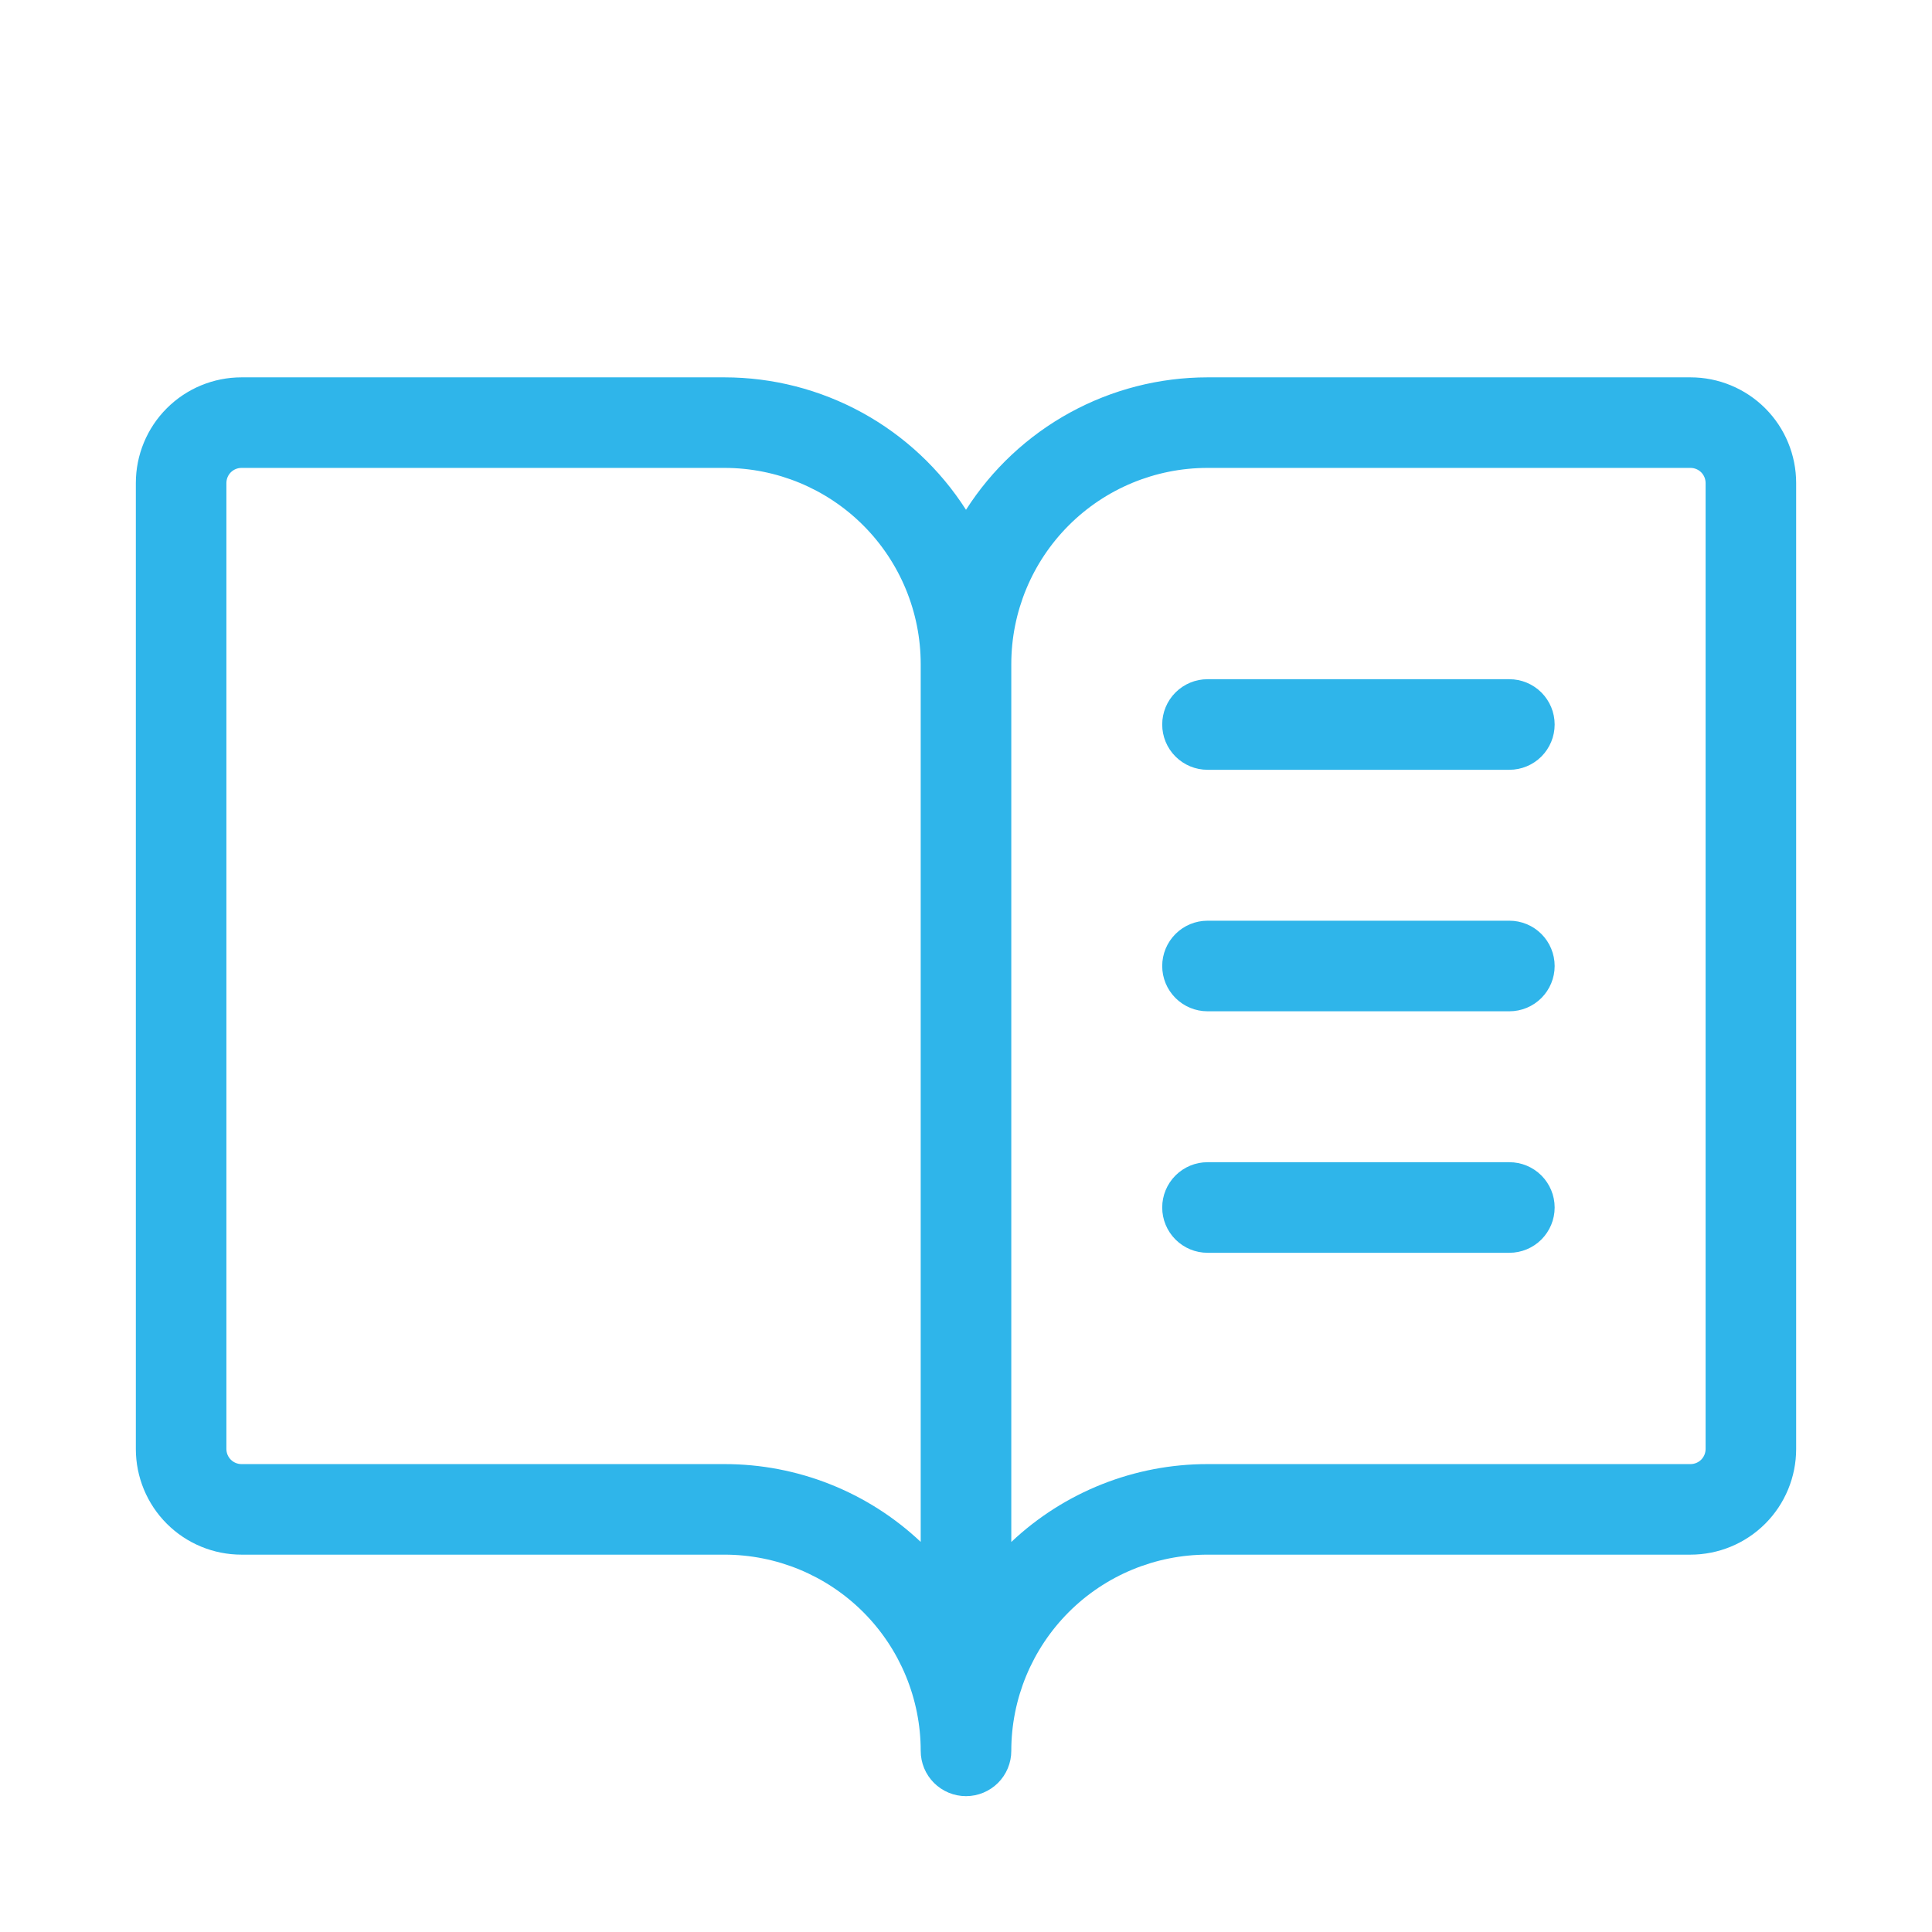 <svg width="70" height="70" viewBox="0 0 70 70" fill="none" xmlns="http://www.w3.org/2000/svg">
<path d="M61.25 13.672H43.75C42.006 13.673 40.29 14.113 38.761 14.952C37.232 15.791 35.939 17.001 35 18.471C34.061 17.001 32.768 15.791 31.239 14.952C29.71 14.113 27.994 13.673 26.25 13.672H8.75C7.735 13.672 6.761 14.075 6.043 14.793C5.325 15.511 4.922 16.485 4.922 17.5V52.5C4.922 53.515 5.325 54.489 6.043 55.207C6.761 55.925 7.735 56.328 8.75 56.328H26.25C28.136 56.328 29.944 57.077 31.277 58.41C32.61 59.744 33.359 61.552 33.359 63.438C33.359 63.873 33.532 64.29 33.84 64.598C34.148 64.905 34.565 65.078 35 65.078C35.435 65.078 35.852 64.905 36.16 64.598C36.468 64.29 36.641 63.873 36.641 63.438C36.641 61.552 37.39 59.744 38.723 58.41C40.056 57.077 41.864 56.328 43.75 56.328H61.25C62.265 56.328 63.239 55.925 63.957 55.207C64.675 54.489 65.078 53.515 65.078 52.5V17.5C65.078 16.485 64.675 15.511 63.957 14.793C63.239 14.075 62.265 13.672 61.25 13.672ZM26.25 53.047H8.75C8.605 53.047 8.466 52.989 8.363 52.887C8.261 52.784 8.203 52.645 8.203 52.5V17.5C8.203 17.355 8.261 17.216 8.363 17.113C8.466 17.011 8.605 16.953 8.75 16.953H26.25C28.136 16.953 29.944 17.702 31.277 19.035C32.61 20.369 33.359 22.177 33.359 24.062V55.866C31.436 54.053 28.893 53.045 26.25 53.047ZM61.797 52.5C61.797 52.645 61.739 52.784 61.637 52.887C61.534 52.989 61.395 53.047 61.25 53.047H43.75C41.107 53.046 38.563 54.055 36.641 55.869V24.062C36.641 22.177 37.39 20.369 38.723 19.035C40.056 17.702 41.864 16.953 43.75 16.953H61.25C61.395 16.953 61.534 17.011 61.637 17.113C61.739 17.216 61.797 17.355 61.797 17.5V52.5ZM56.328 26.25C56.328 26.685 56.155 27.102 55.848 27.41C55.54 27.718 55.123 27.891 54.688 27.891H43.75C43.315 27.891 42.898 27.718 42.59 27.41C42.282 27.102 42.109 26.685 42.109 26.25C42.109 25.815 42.282 25.398 42.59 25.09C42.898 24.782 43.315 24.609 43.75 24.609H54.688C55.123 24.609 55.54 24.782 55.848 25.09C56.155 25.398 56.328 25.815 56.328 26.25ZM56.328 35C56.328 35.435 56.155 35.852 55.848 36.16C55.54 36.468 55.123 36.641 54.688 36.641H43.75C43.315 36.641 42.898 36.468 42.59 36.16C42.282 35.852 42.109 35.435 42.109 35C42.109 34.565 42.282 34.148 42.59 33.84C42.898 33.532 43.315 33.359 43.75 33.359H54.688C55.123 33.359 55.54 33.532 55.848 33.84C56.155 34.148 56.328 34.565 56.328 35ZM56.328 43.75C56.328 44.185 56.155 44.602 55.848 44.91C55.54 45.218 55.123 45.391 54.688 45.391H43.75C43.315 45.391 42.898 45.218 42.59 44.91C42.282 44.602 42.109 44.185 42.109 43.75C42.109 43.315 42.282 42.898 42.59 42.59C42.898 42.282 43.315 42.109 43.75 42.109H54.688C55.123 42.109 55.54 42.282 55.848 42.59C56.155 42.898 56.328 43.315 56.328 43.75Z" fill="#2FB5EA"/>
</svg>
